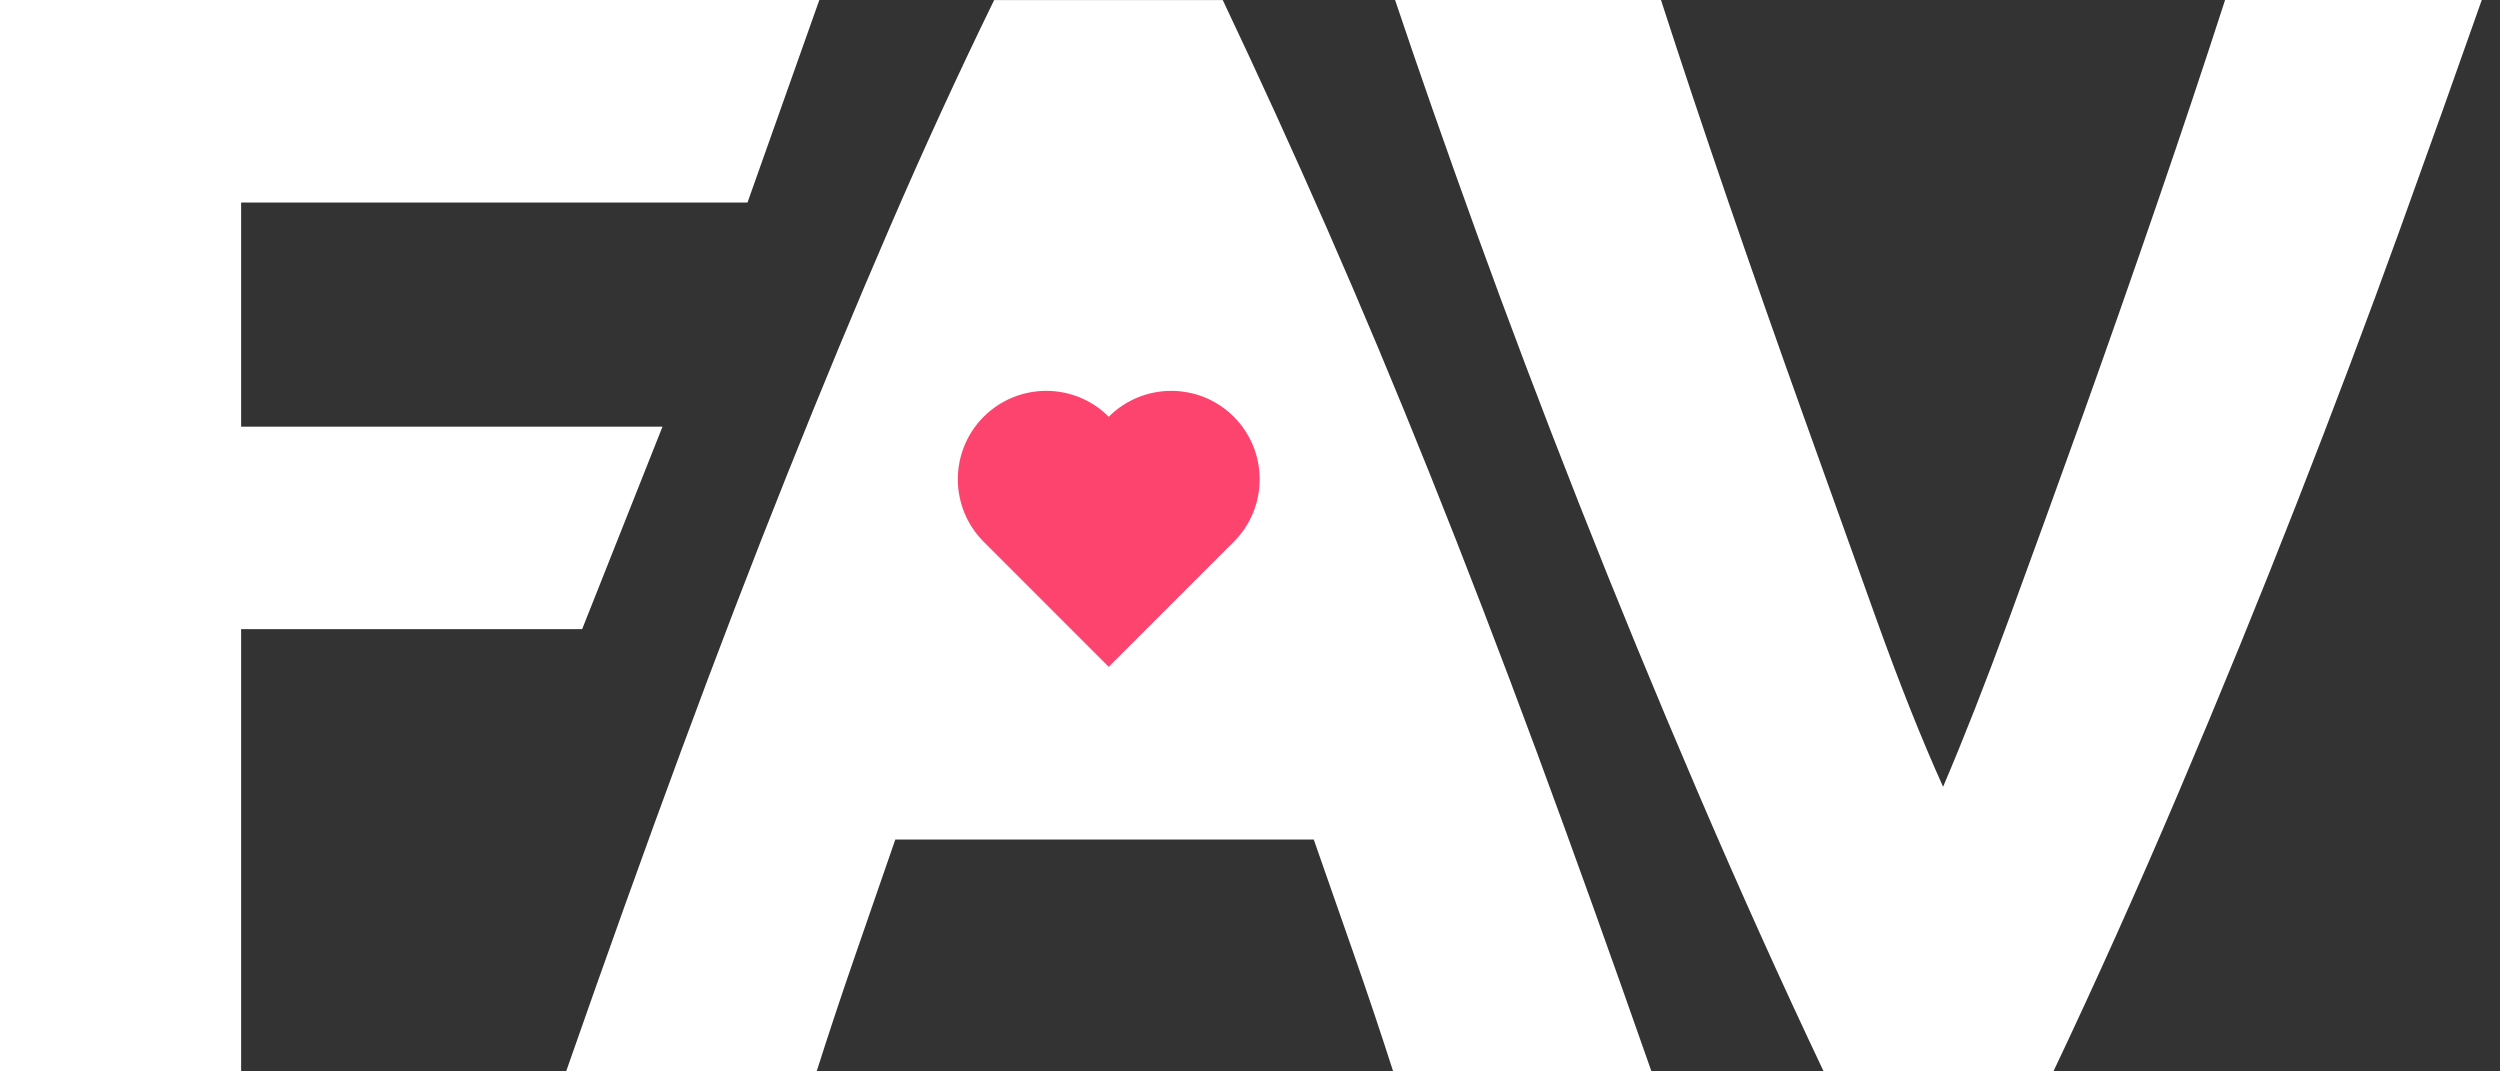 <svg width="56" height="24" viewBox="0 0 56 24" fill="none" xmlns="http://www.w3.org/2000/svg">
<rect x="0" y="0" width="56" height="24" fill="#333333" stroke="none"/>
<g clip-path="url(#clip0_1_835)">
<path d="M18.291 24H12.681C13.585 21.414 14.441 19.026 15.252 16.832C16.062 14.639 16.855 12.572 17.631 10.633C18.406 8.694 19.17 6.853 19.924 5.11C20.676 3.367 21.458 1.664 22.269 0.002H27.39C28.178 1.664 28.955 3.367 29.721 5.11C30.486 6.853 31.258 8.694 32.035 10.633C32.812 12.572 33.606 14.638 34.419 16.832C35.23 19.026 36.088 21.415 36.993 24H31.207C30.94 23.166 30.653 22.31 30.346 21.431C30.038 20.552 29.732 19.677 29.428 18.805H20.055C19.752 19.68 19.448 20.557 19.144 21.437C18.84 22.317 18.556 23.171 18.293 23.999L18.291 24Z" fill="white"/>
<path d="M27.637 9.335C26.864 8.562 25.61 8.562 24.836 9.335C24.063 8.562 22.809 8.562 22.035 9.335C21.262 10.108 21.262 11.362 22.035 12.136L24.836 14.937L27.637 12.136C28.41 11.363 28.41 10.109 27.637 9.335Z" fill="#FC446E"/>
<path d="M0 23.994V0H18.353L16.744 4.536H5.401V9.557H14.84L13.04 14.093H5.401V23.995H0V23.994Z" fill="white"/>
<path d="M40.847 23.994C39.892 21.98 38.95 19.888 38.021 17.72C37.092 15.553 36.209 13.408 35.373 11.287C34.537 9.165 33.769 7.134 33.067 5.194C32.366 3.254 31.76 1.523 31.25 -6.48124e-05H37.206C37.655 1.389 38.154 2.886 38.704 4.487C39.254 6.089 39.814 7.685 40.384 9.276C40.954 10.867 41.501 12.392 42.023 13.848C42.546 15.306 43.047 16.565 43.525 17.624C43.975 16.571 44.469 15.316 45.003 13.858C45.537 12.402 46.091 10.878 46.661 9.286C47.23 7.695 47.79 6.099 48.34 4.497C48.89 2.896 49.39 1.396 49.842 -0.001H55.592C55.054 1.53 54.436 3.263 53.737 5.199C53.037 7.135 52.273 9.165 51.441 11.288C50.61 13.413 49.733 15.559 48.81 17.729C47.888 19.899 46.95 21.987 45.999 23.994H40.847V23.994Z" fill="white"/>
</g>
<defs>
<clipPath id="clip0_1_835">
<rect width="55.592" height="24" fill="white"/>
</clipPath>
</defs>
</svg>
